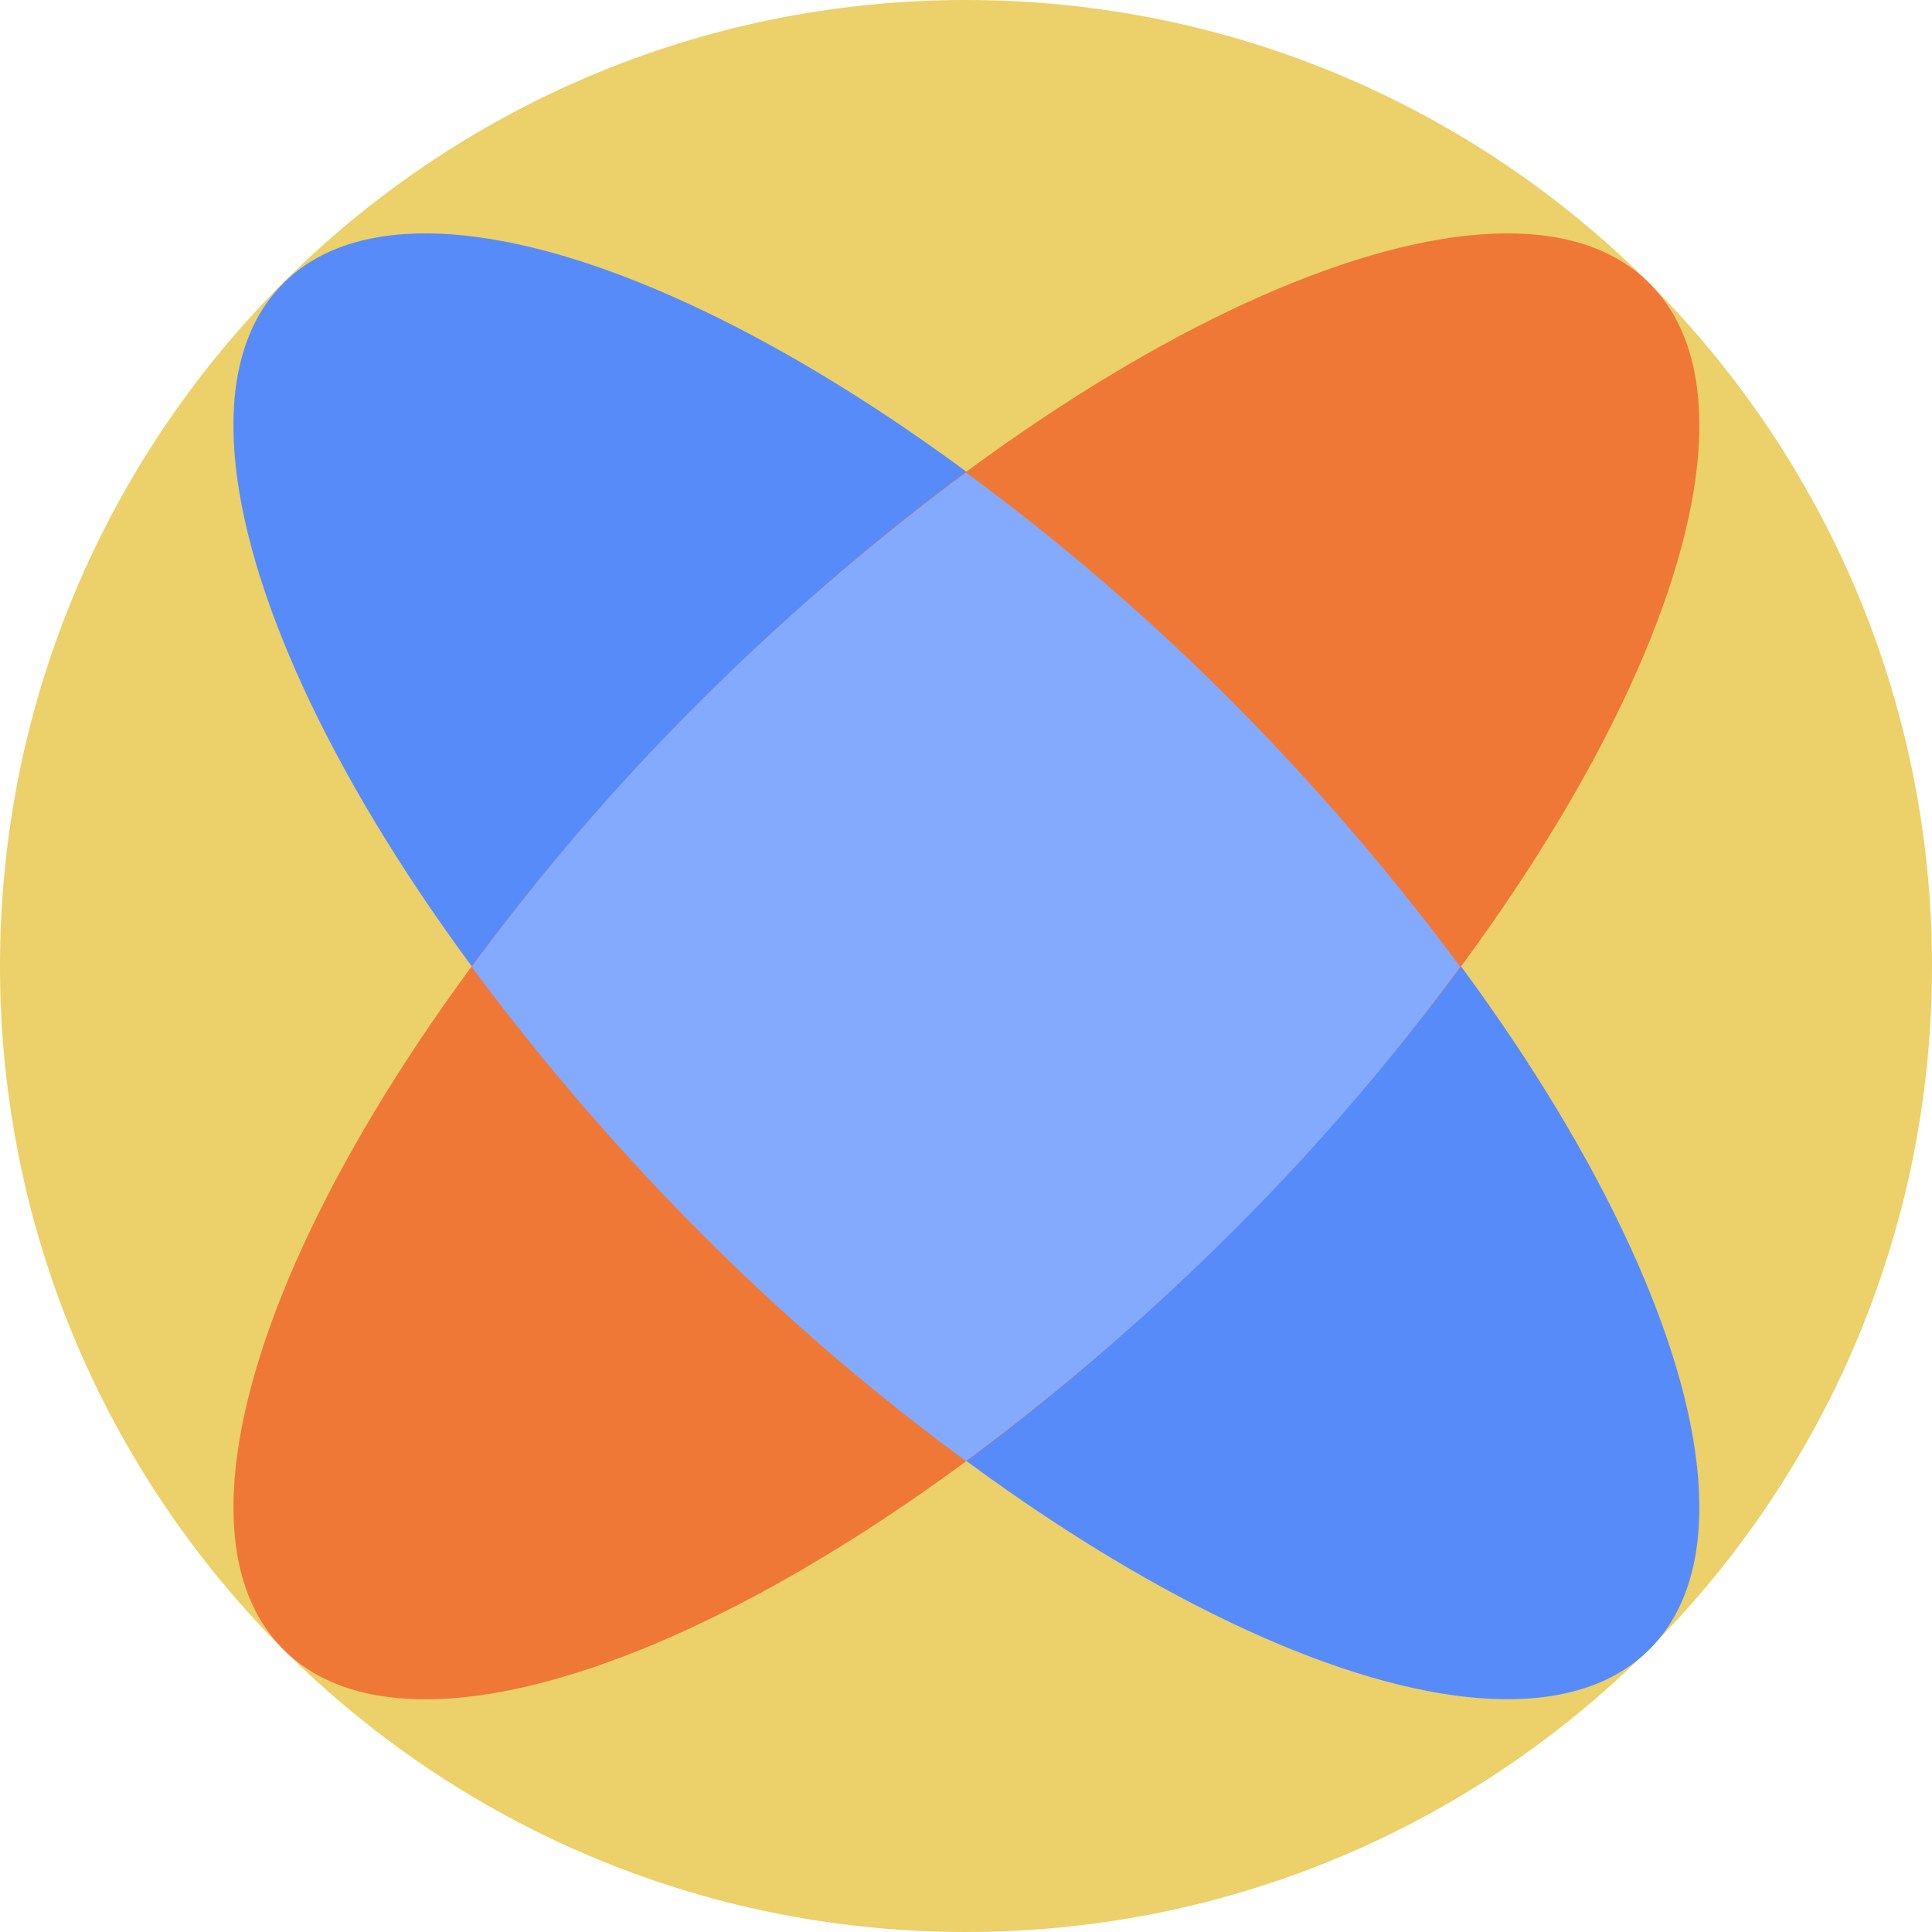 <svg xmlns="http://www.w3.org/2000/svg" fill="none" viewBox="0 0 40 40"><g clip-path="url(#a)"><path fill="#ECD069" d="M20 40c11.046 0 20-8.954 20-20S31.046 0 20 0 0 8.954 0 20s8.954 20 20 20"/><path fill="#578BFA" d="M34.15 34.15c3.034-3.034-.84-11.824-8.65-19.634S8.9 2.832 5.866 5.865s.84 11.823 8.65 19.633 16.602 11.683 19.635 8.65"/><path fill="#F07836" d="M25.5 25.5c7.81-7.811 11.684-16.602 8.65-19.635-3.032-3.033-11.823.84-19.633 8.65S2.833 31.117 5.867 34.15c3.032 3.032 11.823-.84 19.633-8.65"/><path fill="#84AAFD" d="M9.766 20.017a50 50 0 0 0 4.733 5.5 47 47 0 0 0 5.5 4.733 50 50 0 0 0 5.5-4.733 47 47 0 0 0 4.733-5.5 50 50 0 0 0-4.733-5.5 47 47 0 0 0-5.5-4.734 50 50 0 0 0-5.5 4.734 47 47 0 0 0-4.733 5.5"/></g><defs><clipPath id="a"><path fill="#FFFFFF" d="M0 0h40v40H0z"/></clipPath></defs></svg>